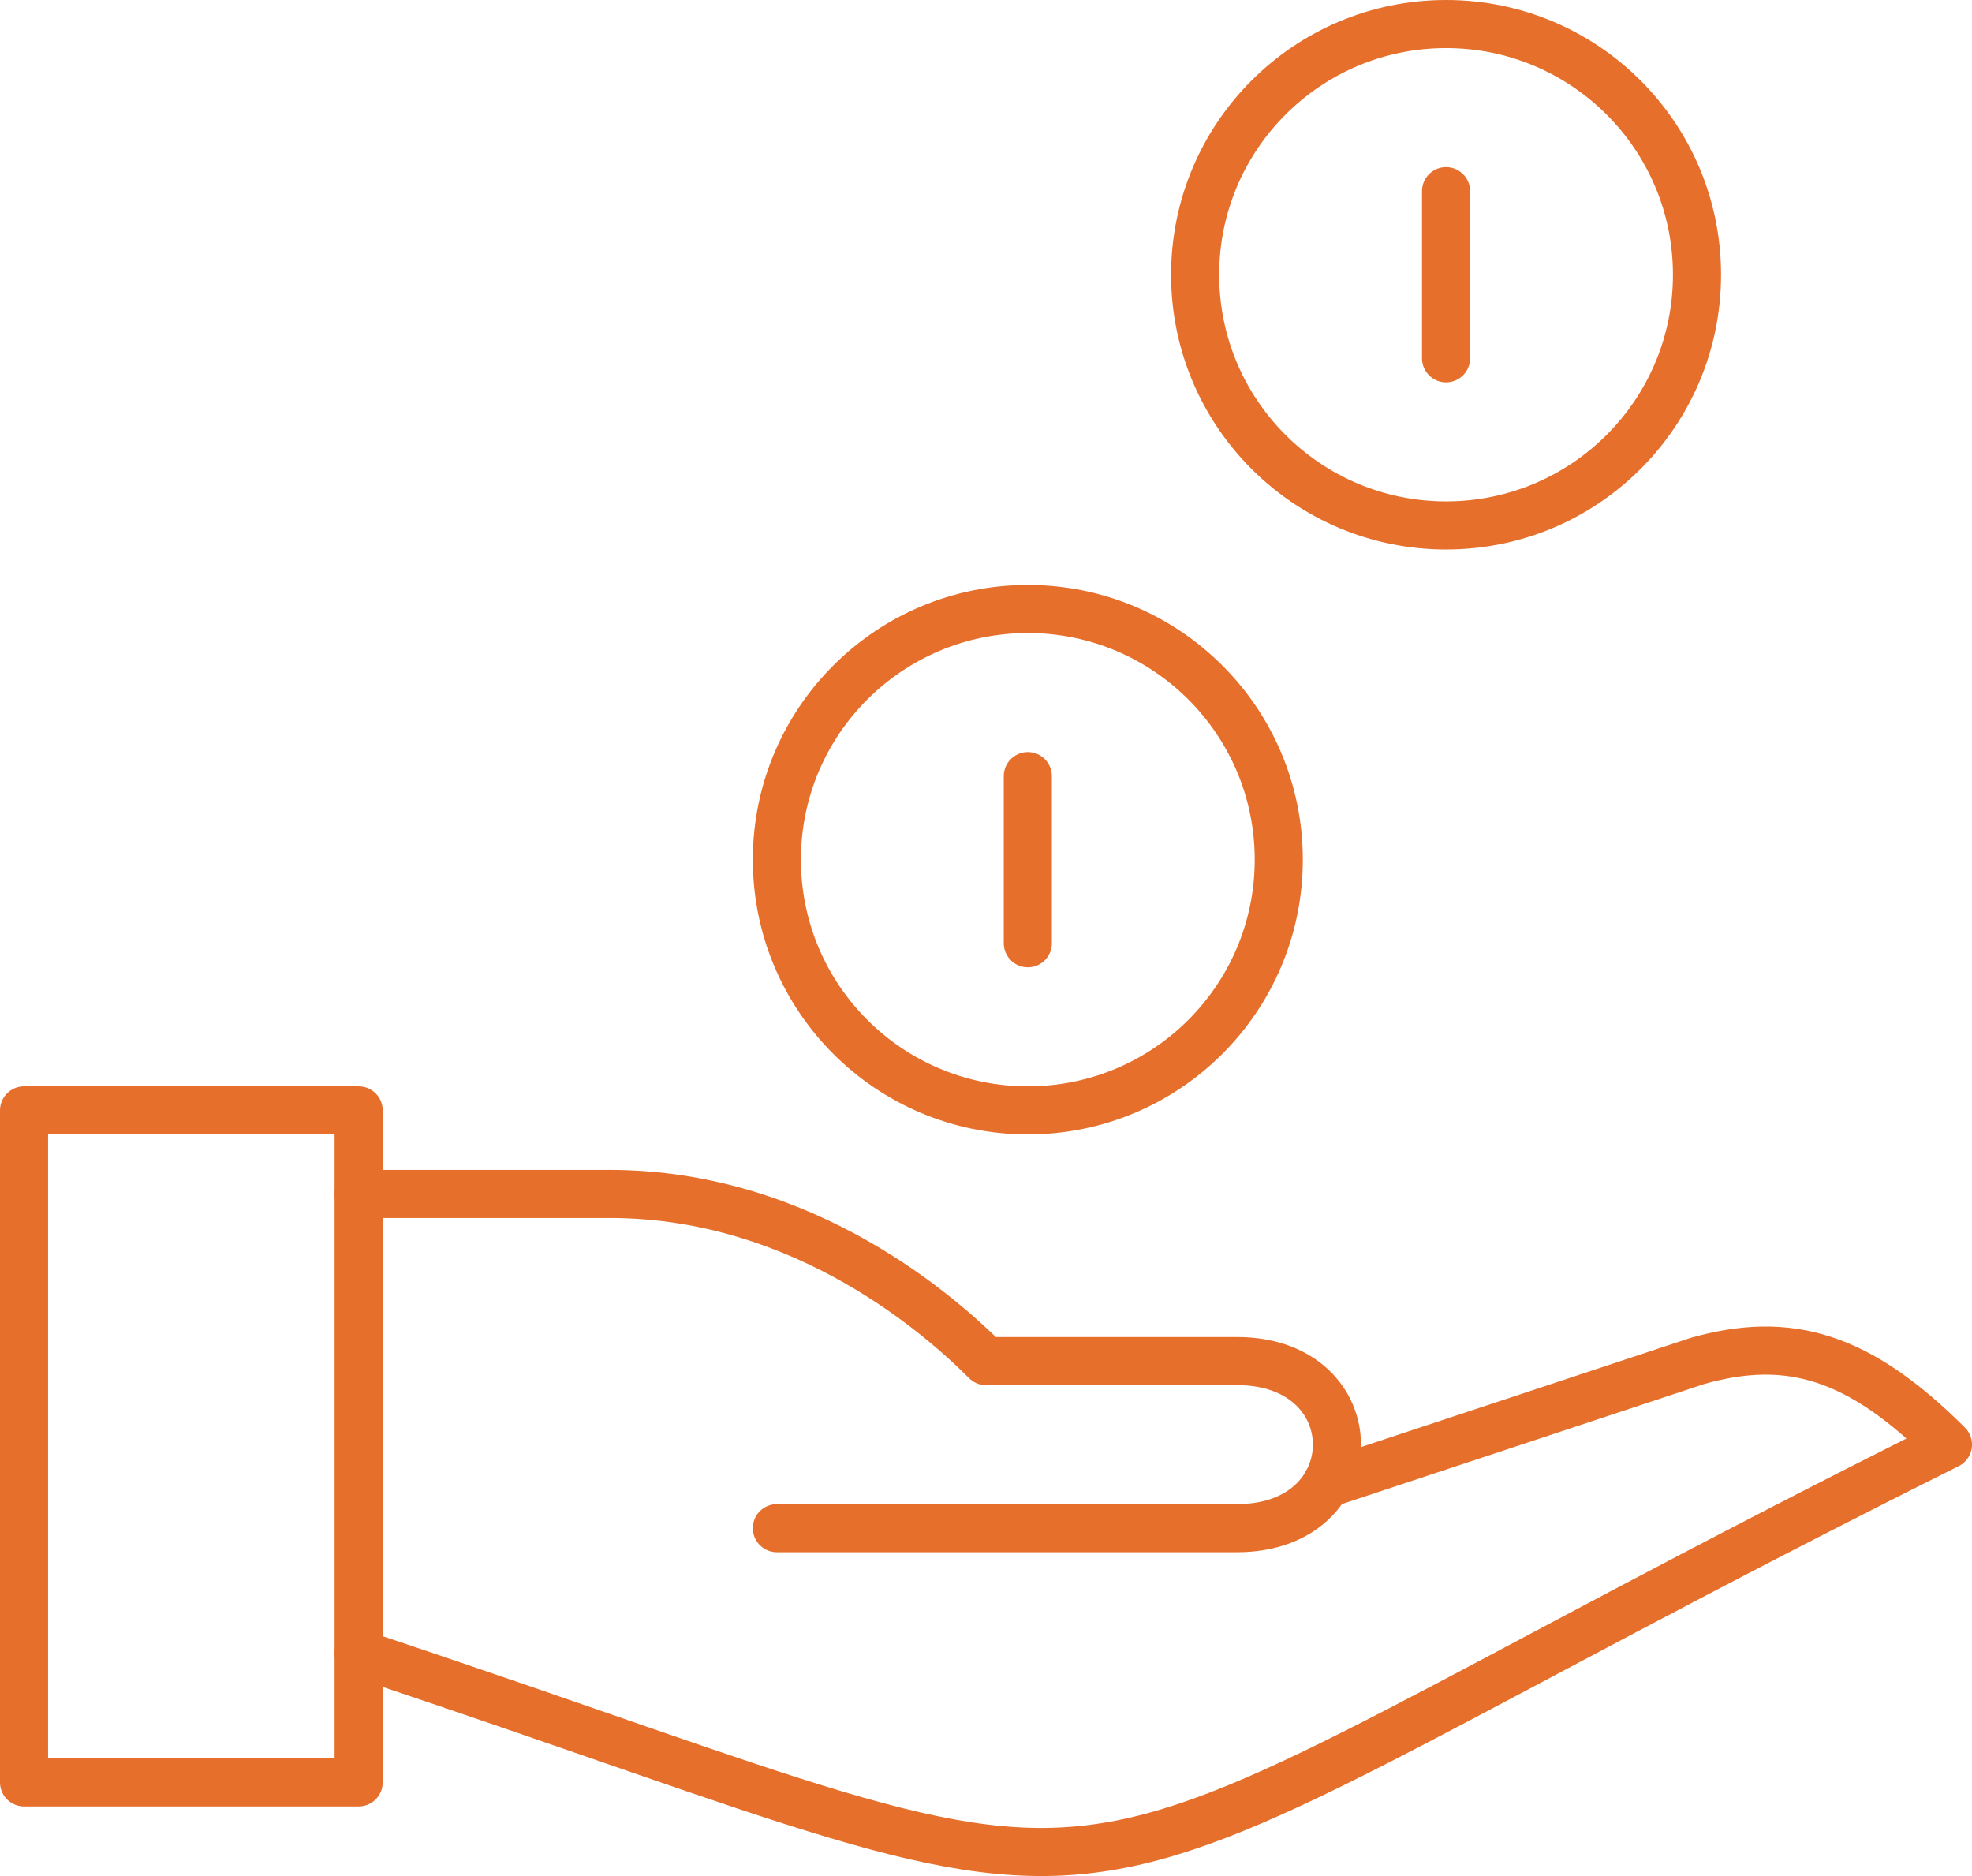 <svg width="82" height="78" viewBox="0 0 82 78" fill="none" xmlns="http://www.w3.org/2000/svg">
<path fill-rule="evenodd" clip-rule="evenodd" d="M1 74.106H14.913V46.166H1V74.106Z" stroke="#E66F2C" stroke-width="2" stroke-linejoin="round"/>
<path d="M14.913 68.749C51.435 80.909 39.261 80.909 81 60.063C77.303 56.37 74.384 55.501 70.565 56.589L55.143 61.699" stroke="#E66F2C" stroke-width="2" stroke-linecap="round" stroke-linejoin="round"/>
<path d="M14.913 49.64H25.348C33.529 49.64 39.261 54.851 41 56.589H51.435C56.979 56.589 56.979 63.537 51.435 63.537H32.304" stroke="#E66F2C" stroke-width="2" stroke-linecap="round" stroke-linejoin="round"/>
<path fill-rule="evenodd" clip-rule="evenodd" d="M49.696 11.423C49.696 17.18 54.367 21.846 60.13 21.846C65.894 21.846 70.565 17.18 70.565 11.423C70.565 5.666 65.894 1 60.13 1C54.367 1 49.696 5.666 49.696 11.423Z" stroke="#E66F2C" stroke-width="2" stroke-linecap="round" stroke-linejoin="round"/>
<path fill-rule="evenodd" clip-rule="evenodd" d="M32.304 35.743C32.304 41.5 36.976 46.166 42.739 46.166C48.503 46.166 53.174 41.5 53.174 35.743C53.174 29.986 48.503 25.32 42.739 25.32C36.976 25.32 32.304 29.986 32.304 35.743Z" stroke="#E66F2C" stroke-width="2" stroke-linecap="round" stroke-linejoin="round"/>
<path d="M42.739 32.269V39.217" stroke="#E66F2C" stroke-width="2" stroke-linecap="round" stroke-linejoin="round"/>
<path d="M60.13 7.948V14.897" stroke="#E66F2C" stroke-width="2" stroke-linecap="round" stroke-linejoin="round"/>
</svg>

